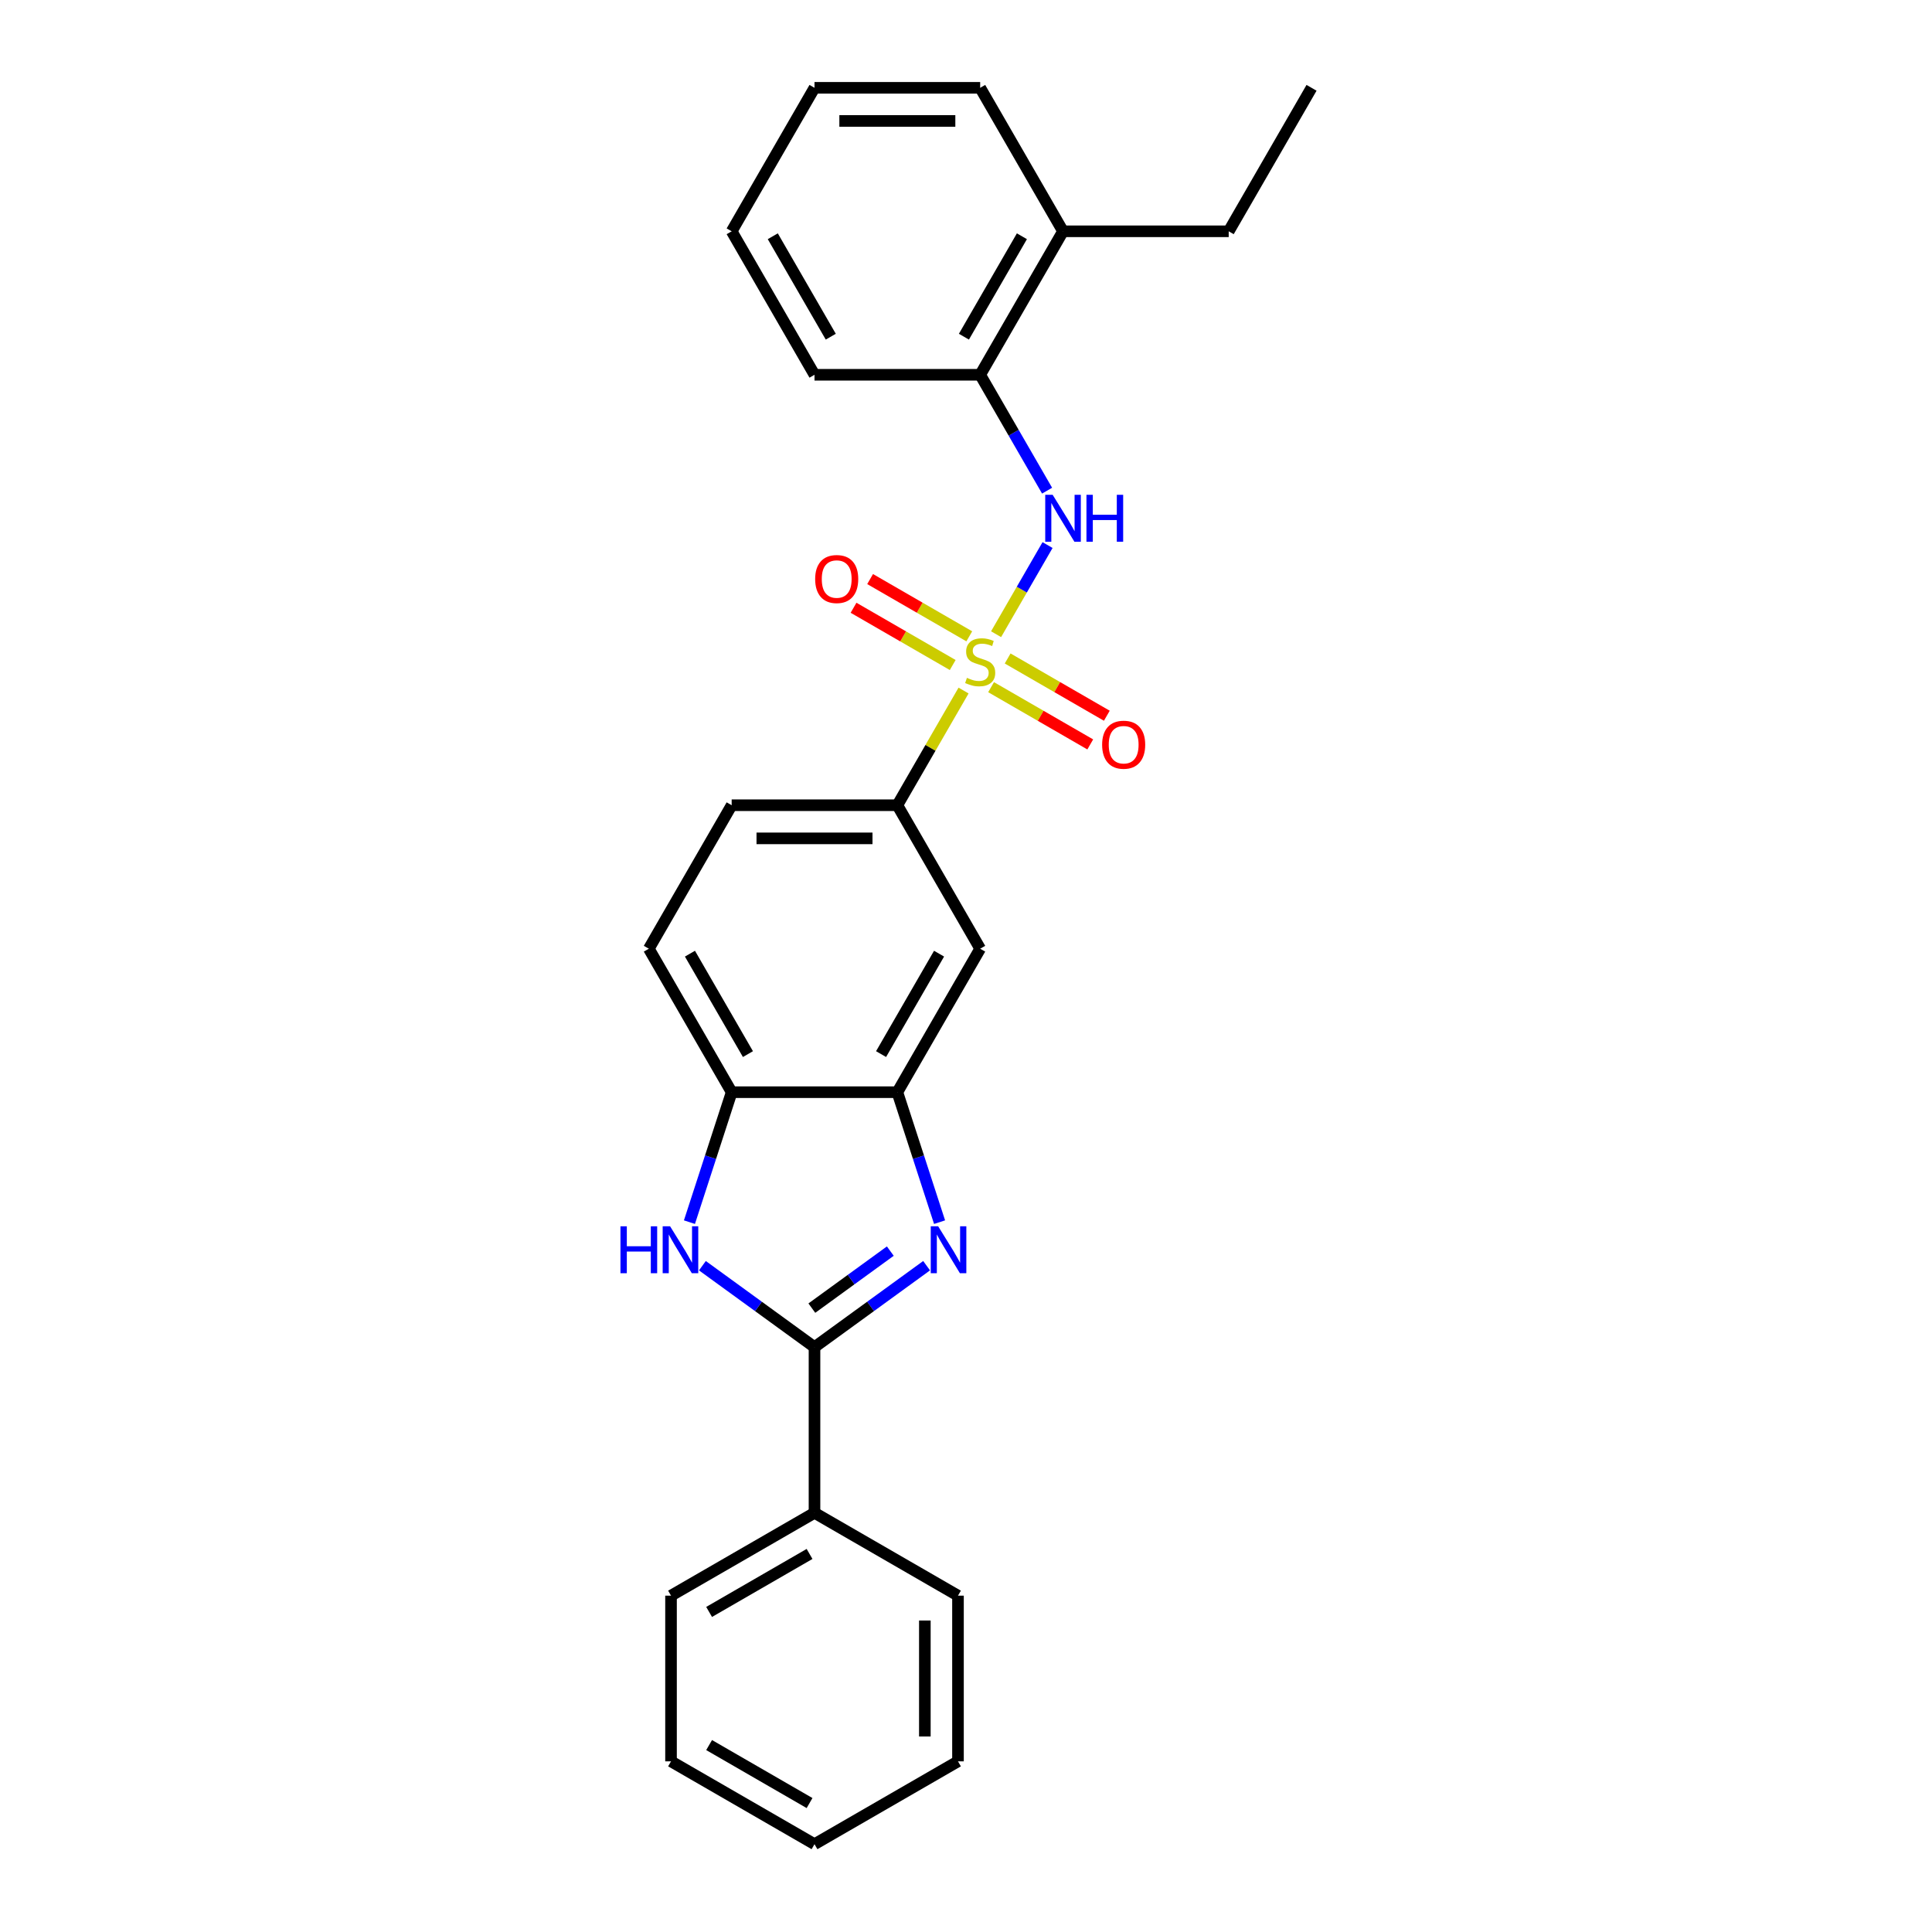 <?xml version='1.0' encoding='iso-8859-1'?>
<svg version='1.1' baseProfile='full'
              xmlns='http://www.w3.org/2000/svg'
                      xmlns:rdkit='http://www.rdkit.org/xml'
                      xmlns:xlink='http://www.w3.org/1999/xlink'
                  xml:space='preserve'
width='1000px' height='1000px' viewBox='0 0 1000 1000'>
<!-- END OF HEADER -->
<rect style='opacity:1.0;fill:#FFFFFF;stroke:none' width='1000' height='1000' x='0' y='0'> </rect>
<path class='bond-3' d='M 515.57,328.266 L 528.889,305.197' style='fill:none;fill-rule:evenodd;stroke:#CCCC00;stroke-width:6px;stroke-linecap:butt;stroke-linejoin:miter;stroke-opacity:1' />
<path class='bond-3' d='M 528.889,305.197 L 542.208,282.128' style='fill:none;fill-rule:evenodd;stroke:#0000FF;stroke-width:6px;stroke-linecap:butt;stroke-linejoin:miter;stroke-opacity:1' />
<path class='bond-5' d='M 498.736,357.423 L 481.6,387.104' style='fill:none;fill-rule:evenodd;stroke:#CCCC00;stroke-width:6px;stroke-linecap:butt;stroke-linejoin:miter;stroke-opacity:1' />
<path class='bond-5' d='M 481.6,387.104 L 464.464,416.785' style='fill:none;fill-rule:evenodd;stroke:#000000;stroke-width:6px;stroke-linecap:butt;stroke-linejoin:miter;stroke-opacity:1' />
<path class='bond-8' d='M 512.984,355.679 L 538.649,370.496' style='fill:none;fill-rule:evenodd;stroke:#CCCC00;stroke-width:6px;stroke-linecap:butt;stroke-linejoin:miter;stroke-opacity:1' />
<path class='bond-8' d='M 538.649,370.496 L 564.314,385.314' style='fill:none;fill-rule:evenodd;stroke:#FF0000;stroke-width:6px;stroke-linecap:butt;stroke-linejoin:miter;stroke-opacity:1' />
<path class='bond-8' d='M 521.56,340.825 L 547.225,355.643' style='fill:none;fill-rule:evenodd;stroke:#CCCC00;stroke-width:6px;stroke-linecap:butt;stroke-linejoin:miter;stroke-opacity:1' />
<path class='bond-8' d='M 547.225,355.643 L 572.89,370.461' style='fill:none;fill-rule:evenodd;stroke:#FF0000;stroke-width:6px;stroke-linecap:butt;stroke-linejoin:miter;stroke-opacity:1' />
<path class='bond-9' d='M 501.699,329.359 L 476.034,314.541' style='fill:none;fill-rule:evenodd;stroke:#CCCC00;stroke-width:6px;stroke-linecap:butt;stroke-linejoin:miter;stroke-opacity:1' />
<path class='bond-9' d='M 476.034,314.541 L 450.368,299.723' style='fill:none;fill-rule:evenodd;stroke:#FF0000;stroke-width:6px;stroke-linecap:butt;stroke-linejoin:miter;stroke-opacity:1' />
<path class='bond-9' d='M 493.123,344.212 L 467.458,329.394' style='fill:none;fill-rule:evenodd;stroke:#CCCC00;stroke-width:6px;stroke-linecap:butt;stroke-linejoin:miter;stroke-opacity:1' />
<path class='bond-9' d='M 467.458,329.394 L 441.793,314.576' style='fill:none;fill-rule:evenodd;stroke:#FF0000;stroke-width:6px;stroke-linecap:butt;stroke-linejoin:miter;stroke-opacity:1' />
<path class='bond-0' d='M 486.322,632.588 L 475.393,598.952' style='fill:none;fill-rule:evenodd;stroke:#0000FF;stroke-width:6px;stroke-linecap:butt;stroke-linejoin:miter;stroke-opacity:1' />
<path class='bond-0' d='M 475.393,598.952 L 464.464,565.317' style='fill:none;fill-rule:evenodd;stroke:#000000;stroke-width:6px;stroke-linecap:butt;stroke-linejoin:miter;stroke-opacity:1' />
<path class='bond-1' d='M 479.61,655.124 L 450.598,676.202' style='fill:none;fill-rule:evenodd;stroke:#0000FF;stroke-width:6px;stroke-linecap:butt;stroke-linejoin:miter;stroke-opacity:1' />
<path class='bond-1' d='M 450.598,676.202 L 421.586,697.28' style='fill:none;fill-rule:evenodd;stroke:#000000;stroke-width:6px;stroke-linecap:butt;stroke-linejoin:miter;stroke-opacity:1' />
<path class='bond-1' d='M 460.825,647.572 L 440.517,662.327' style='fill:none;fill-rule:evenodd;stroke:#0000FF;stroke-width:6px;stroke-linecap:butt;stroke-linejoin:miter;stroke-opacity:1' />
<path class='bond-1' d='M 440.517,662.327 L 420.209,677.081' style='fill:none;fill-rule:evenodd;stroke:#000000;stroke-width:6px;stroke-linecap:butt;stroke-linejoin:miter;stroke-opacity:1' />
<path class='bond-11' d='M 421.586,697.28 L 421.586,783.035' style='fill:none;fill-rule:evenodd;stroke:#000000;stroke-width:6px;stroke-linecap:butt;stroke-linejoin:miter;stroke-opacity:1' />
<path class='bond-27' d='M 421.586,697.28 L 392.575,676.202' style='fill:none;fill-rule:evenodd;stroke:#000000;stroke-width:6px;stroke-linecap:butt;stroke-linejoin:miter;stroke-opacity:1' />
<path class='bond-27' d='M 392.575,676.202 L 363.563,655.124' style='fill:none;fill-rule:evenodd;stroke:#0000FF;stroke-width:6px;stroke-linecap:butt;stroke-linejoin:miter;stroke-opacity:1' />
<path class='bond-2' d='M 356.851,632.588 L 367.78,598.952' style='fill:none;fill-rule:evenodd;stroke:#0000FF;stroke-width:6px;stroke-linecap:butt;stroke-linejoin:miter;stroke-opacity:1' />
<path class='bond-2' d='M 367.78,598.952 L 378.709,565.317' style='fill:none;fill-rule:evenodd;stroke:#000000;stroke-width:6px;stroke-linecap:butt;stroke-linejoin:miter;stroke-opacity:1' />
<path class='bond-10' d='M 541.97,253.966 L 524.656,223.976' style='fill:none;fill-rule:evenodd;stroke:#0000FF;stroke-width:6px;stroke-linecap:butt;stroke-linejoin:miter;stroke-opacity:1' />
<path class='bond-10' d='M 524.656,223.976 L 507.341,193.987' style='fill:none;fill-rule:evenodd;stroke:#000000;stroke-width:6px;stroke-linecap:butt;stroke-linejoin:miter;stroke-opacity:1' />
<path class='bond-4' d='M 464.464,565.317 L 507.341,491.051' style='fill:none;fill-rule:evenodd;stroke:#000000;stroke-width:6px;stroke-linecap:butt;stroke-linejoin:miter;stroke-opacity:1' />
<path class='bond-4' d='M 456.042,545.601 L 486.057,493.615' style='fill:none;fill-rule:evenodd;stroke:#000000;stroke-width:6px;stroke-linecap:butt;stroke-linejoin:miter;stroke-opacity:1' />
<path class='bond-26' d='M 464.464,565.317 L 378.709,565.317' style='fill:none;fill-rule:evenodd;stroke:#000000;stroke-width:6px;stroke-linecap:butt;stroke-linejoin:miter;stroke-opacity:1' />
<path class='bond-7' d='M 464.464,416.785 L 507.341,491.051' style='fill:none;fill-rule:evenodd;stroke:#000000;stroke-width:6px;stroke-linecap:butt;stroke-linejoin:miter;stroke-opacity:1' />
<path class='bond-12' d='M 464.464,416.785 L 378.709,416.785' style='fill:none;fill-rule:evenodd;stroke:#000000;stroke-width:6px;stroke-linecap:butt;stroke-linejoin:miter;stroke-opacity:1' />
<path class='bond-12' d='M 451.601,433.936 L 391.572,433.936' style='fill:none;fill-rule:evenodd;stroke:#000000;stroke-width:6px;stroke-linecap:butt;stroke-linejoin:miter;stroke-opacity:1' />
<path class='bond-6' d='M 378.709,565.317 L 335.831,491.051' style='fill:none;fill-rule:evenodd;stroke:#000000;stroke-width:6px;stroke-linecap:butt;stroke-linejoin:miter;stroke-opacity:1' />
<path class='bond-6' d='M 387.13,545.601 L 357.116,493.615' style='fill:none;fill-rule:evenodd;stroke:#000000;stroke-width:6px;stroke-linecap:butt;stroke-linejoin:miter;stroke-opacity:1' />
<path class='bond-14' d='M 507.341,193.987 L 550.219,119.721' style='fill:none;fill-rule:evenodd;stroke:#000000;stroke-width:6px;stroke-linecap:butt;stroke-linejoin:miter;stroke-opacity:1' />
<path class='bond-14' d='M 498.92,174.271 L 528.934,122.285' style='fill:none;fill-rule:evenodd;stroke:#000000;stroke-width:6px;stroke-linecap:butt;stroke-linejoin:miter;stroke-opacity:1' />
<path class='bond-15' d='M 507.341,193.987 L 421.586,193.987' style='fill:none;fill-rule:evenodd;stroke:#000000;stroke-width:6px;stroke-linecap:butt;stroke-linejoin:miter;stroke-opacity:1' />
<path class='bond-17' d='M 421.586,783.035 L 347.32,825.913' style='fill:none;fill-rule:evenodd;stroke:#000000;stroke-width:6px;stroke-linecap:butt;stroke-linejoin:miter;stroke-opacity:1' />
<path class='bond-17' d='M 419.022,804.32 L 367.036,834.334' style='fill:none;fill-rule:evenodd;stroke:#000000;stroke-width:6px;stroke-linecap:butt;stroke-linejoin:miter;stroke-opacity:1' />
<path class='bond-18' d='M 421.586,783.035 L 495.852,825.913' style='fill:none;fill-rule:evenodd;stroke:#000000;stroke-width:6px;stroke-linecap:butt;stroke-linejoin:miter;stroke-opacity:1' />
<path class='bond-13' d='M 378.709,416.785 L 335.831,491.051' style='fill:none;fill-rule:evenodd;stroke:#000000;stroke-width:6px;stroke-linecap:butt;stroke-linejoin:miter;stroke-opacity:1' />
<path class='bond-16' d='M 550.219,119.721 L 635.974,119.721' style='fill:none;fill-rule:evenodd;stroke:#000000;stroke-width:6px;stroke-linecap:butt;stroke-linejoin:miter;stroke-opacity:1' />
<path class='bond-19' d='M 550.219,119.721 L 507.341,45.455' style='fill:none;fill-rule:evenodd;stroke:#000000;stroke-width:6px;stroke-linecap:butt;stroke-linejoin:miter;stroke-opacity:1' />
<path class='bond-21' d='M 421.586,193.987 L 378.709,119.721' style='fill:none;fill-rule:evenodd;stroke:#000000;stroke-width:6px;stroke-linecap:butt;stroke-linejoin:miter;stroke-opacity:1' />
<path class='bond-21' d='M 430.008,174.271 L 399.994,122.285' style='fill:none;fill-rule:evenodd;stroke:#000000;stroke-width:6px;stroke-linecap:butt;stroke-linejoin:miter;stroke-opacity:1' />
<path class='bond-20' d='M 635.974,119.721 L 678.851,45.455' style='fill:none;fill-rule:evenodd;stroke:#000000;stroke-width:6px;stroke-linecap:butt;stroke-linejoin:miter;stroke-opacity:1' />
<path class='bond-22' d='M 347.32,825.913 L 347.32,911.668' style='fill:none;fill-rule:evenodd;stroke:#000000;stroke-width:6px;stroke-linecap:butt;stroke-linejoin:miter;stroke-opacity:1' />
<path class='bond-24' d='M 495.852,825.913 L 495.852,911.668' style='fill:none;fill-rule:evenodd;stroke:#000000;stroke-width:6px;stroke-linecap:butt;stroke-linejoin:miter;stroke-opacity:1' />
<path class='bond-24' d='M 478.701,838.776 L 478.701,898.805' style='fill:none;fill-rule:evenodd;stroke:#000000;stroke-width:6px;stroke-linecap:butt;stroke-linejoin:miter;stroke-opacity:1' />
<path class='bond-28' d='M 507.341,45.455 L 421.586,45.455' style='fill:none;fill-rule:evenodd;stroke:#000000;stroke-width:6px;stroke-linecap:butt;stroke-linejoin:miter;stroke-opacity:1' />
<path class='bond-28' d='M 494.478,62.606 L 434.45,62.606' style='fill:none;fill-rule:evenodd;stroke:#000000;stroke-width:6px;stroke-linecap:butt;stroke-linejoin:miter;stroke-opacity:1' />
<path class='bond-23' d='M 378.709,119.721 L 421.586,45.455' style='fill:none;fill-rule:evenodd;stroke:#000000;stroke-width:6px;stroke-linecap:butt;stroke-linejoin:miter;stroke-opacity:1' />
<path class='bond-29' d='M 347.32,911.668 L 421.586,954.545' style='fill:none;fill-rule:evenodd;stroke:#000000;stroke-width:6px;stroke-linecap:butt;stroke-linejoin:miter;stroke-opacity:1' />
<path class='bond-29' d='M 367.036,903.246 L 419.022,933.261' style='fill:none;fill-rule:evenodd;stroke:#000000;stroke-width:6px;stroke-linecap:butt;stroke-linejoin:miter;stroke-opacity:1' />
<path class='bond-25' d='M 495.852,911.668 L 421.586,954.545' style='fill:none;fill-rule:evenodd;stroke:#000000;stroke-width:6px;stroke-linecap:butt;stroke-linejoin:miter;stroke-opacity:1' />
<path  class='atom-0' d='M 500.481 350.854
Q 500.755 350.957, 501.887 351.437
Q 503.019 351.917, 504.254 352.226
Q 505.523 352.501, 506.758 352.501
Q 509.056 352.501, 510.394 351.403
Q 511.732 350.271, 511.732 348.316
Q 511.732 346.978, 511.046 346.155
Q 510.394 345.331, 509.365 344.886
Q 508.336 344.44, 506.621 343.925
Q 504.46 343.273, 503.157 342.656
Q 501.887 342.039, 500.961 340.735
Q 500.069 339.432, 500.069 337.236
Q 500.069 334.183, 502.127 332.297
Q 504.22 330.41, 508.336 330.41
Q 511.149 330.41, 514.339 331.748
L 513.55 334.389
Q 510.634 333.189, 508.439 333.189
Q 506.072 333.189, 504.769 334.183
Q 503.465 335.144, 503.5 336.825
Q 503.5 338.128, 504.151 338.917
Q 504.837 339.706, 505.798 340.152
Q 506.793 340.598, 508.439 341.112
Q 510.634 341.798, 511.938 342.484
Q 513.241 343.17, 514.167 344.577
Q 515.128 345.949, 515.128 348.316
Q 515.128 351.677, 512.864 353.495
Q 510.634 355.279, 506.895 355.279
Q 504.734 355.279, 503.088 354.799
Q 501.476 354.353, 499.555 353.564
L 500.481 350.854
' fill='#CCCC00'/>
<path  class='atom-1' d='M 485.595 634.732
L 493.553 647.595
Q 494.342 648.864, 495.612 651.163
Q 496.881 653.461, 496.949 653.598
L 496.949 634.732
L 500.174 634.732
L 500.174 659.018
L 496.846 659.018
L 488.305 644.954
Q 487.31 643.307, 486.247 641.421
Q 485.218 639.534, 484.909 638.951
L 484.909 659.018
L 481.754 659.018
L 481.754 634.732
L 485.595 634.732
' fill='#0000FF'/>
<path  class='atom-3' d='M 321.149 634.732
L 324.442 634.732
L 324.442 645.057
L 336.859 645.057
L 336.859 634.732
L 340.152 634.732
L 340.152 659.018
L 336.859 659.018
L 336.859 647.801
L 324.442 647.801
L 324.442 659.018
L 321.149 659.018
L 321.149 634.732
' fill='#0000FF'/>
<path  class='atom-3' d='M 346.841 634.732
L 354.799 647.595
Q 355.588 648.864, 356.857 651.163
Q 358.126 653.461, 358.195 653.598
L 358.195 634.732
L 361.419 634.732
L 361.419 659.018
L 358.092 659.018
L 349.551 644.954
Q 348.556 643.307, 347.492 641.421
Q 346.463 639.534, 346.155 638.951
L 346.155 659.018
L 342.999 659.018
L 342.999 634.732
L 346.841 634.732
' fill='#0000FF'/>
<path  class='atom-4' d='M 544.851 256.11
L 552.809 268.973
Q 553.598 270.242, 554.867 272.54
Q 556.136 274.839, 556.205 274.976
L 556.205 256.11
L 559.429 256.11
L 559.429 280.396
L 556.102 280.396
L 547.56 266.332
Q 546.566 264.685, 545.502 262.799
Q 544.473 260.912, 544.165 260.329
L 544.165 280.396
L 541.009 280.396
L 541.009 256.11
L 544.851 256.11
' fill='#0000FF'/>
<path  class='atom-4' d='M 562.345 256.11
L 565.638 256.11
L 565.638 266.435
L 578.055 266.435
L 578.055 256.11
L 581.348 256.11
L 581.348 280.396
L 578.055 280.396
L 578.055 269.179
L 565.638 269.179
L 565.638 280.396
L 562.345 280.396
L 562.345 256.11
' fill='#0000FF'/>
<path  class='atom-9' d='M 570.459 385.465
Q 570.459 379.634, 573.341 376.375
Q 576.222 373.116, 581.607 373.116
Q 586.993 373.116, 589.874 376.375
Q 592.756 379.634, 592.756 385.465
Q 592.756 391.365, 589.84 394.726
Q 586.924 398.054, 581.607 398.054
Q 576.256 398.054, 573.341 394.726
Q 570.459 391.399, 570.459 385.465
M 581.607 395.31
Q 585.312 395.31, 587.302 392.84
Q 589.325 390.336, 589.325 385.465
Q 589.325 380.697, 587.302 378.296
Q 585.312 375.86, 581.607 375.86
Q 577.903 375.86, 575.879 378.261
Q 573.889 380.663, 573.889 385.465
Q 573.889 390.37, 575.879 392.84
Q 577.903 395.31, 581.607 395.31
' fill='#FF0000'/>
<path  class='atom-10' d='M 421.927 299.71
Q 421.927 293.878, 424.809 290.62
Q 427.69 287.361, 433.075 287.361
Q 438.461 287.361, 441.342 290.62
Q 444.223 293.878, 444.223 299.71
Q 444.223 305.61, 441.308 308.971
Q 438.392 312.299, 433.075 312.299
Q 427.724 312.299, 424.809 308.971
Q 421.927 305.644, 421.927 299.71
M 433.075 309.554
Q 436.78 309.554, 438.769 307.085
Q 440.793 304.581, 440.793 299.71
Q 440.793 294.942, 438.769 292.541
Q 436.78 290.105, 433.075 290.105
Q 429.371 290.105, 427.347 292.506
Q 425.357 294.908, 425.357 299.71
Q 425.357 304.615, 427.347 307.085
Q 429.371 309.554, 433.075 309.554
' fill='#FF0000'/>
</svg>
